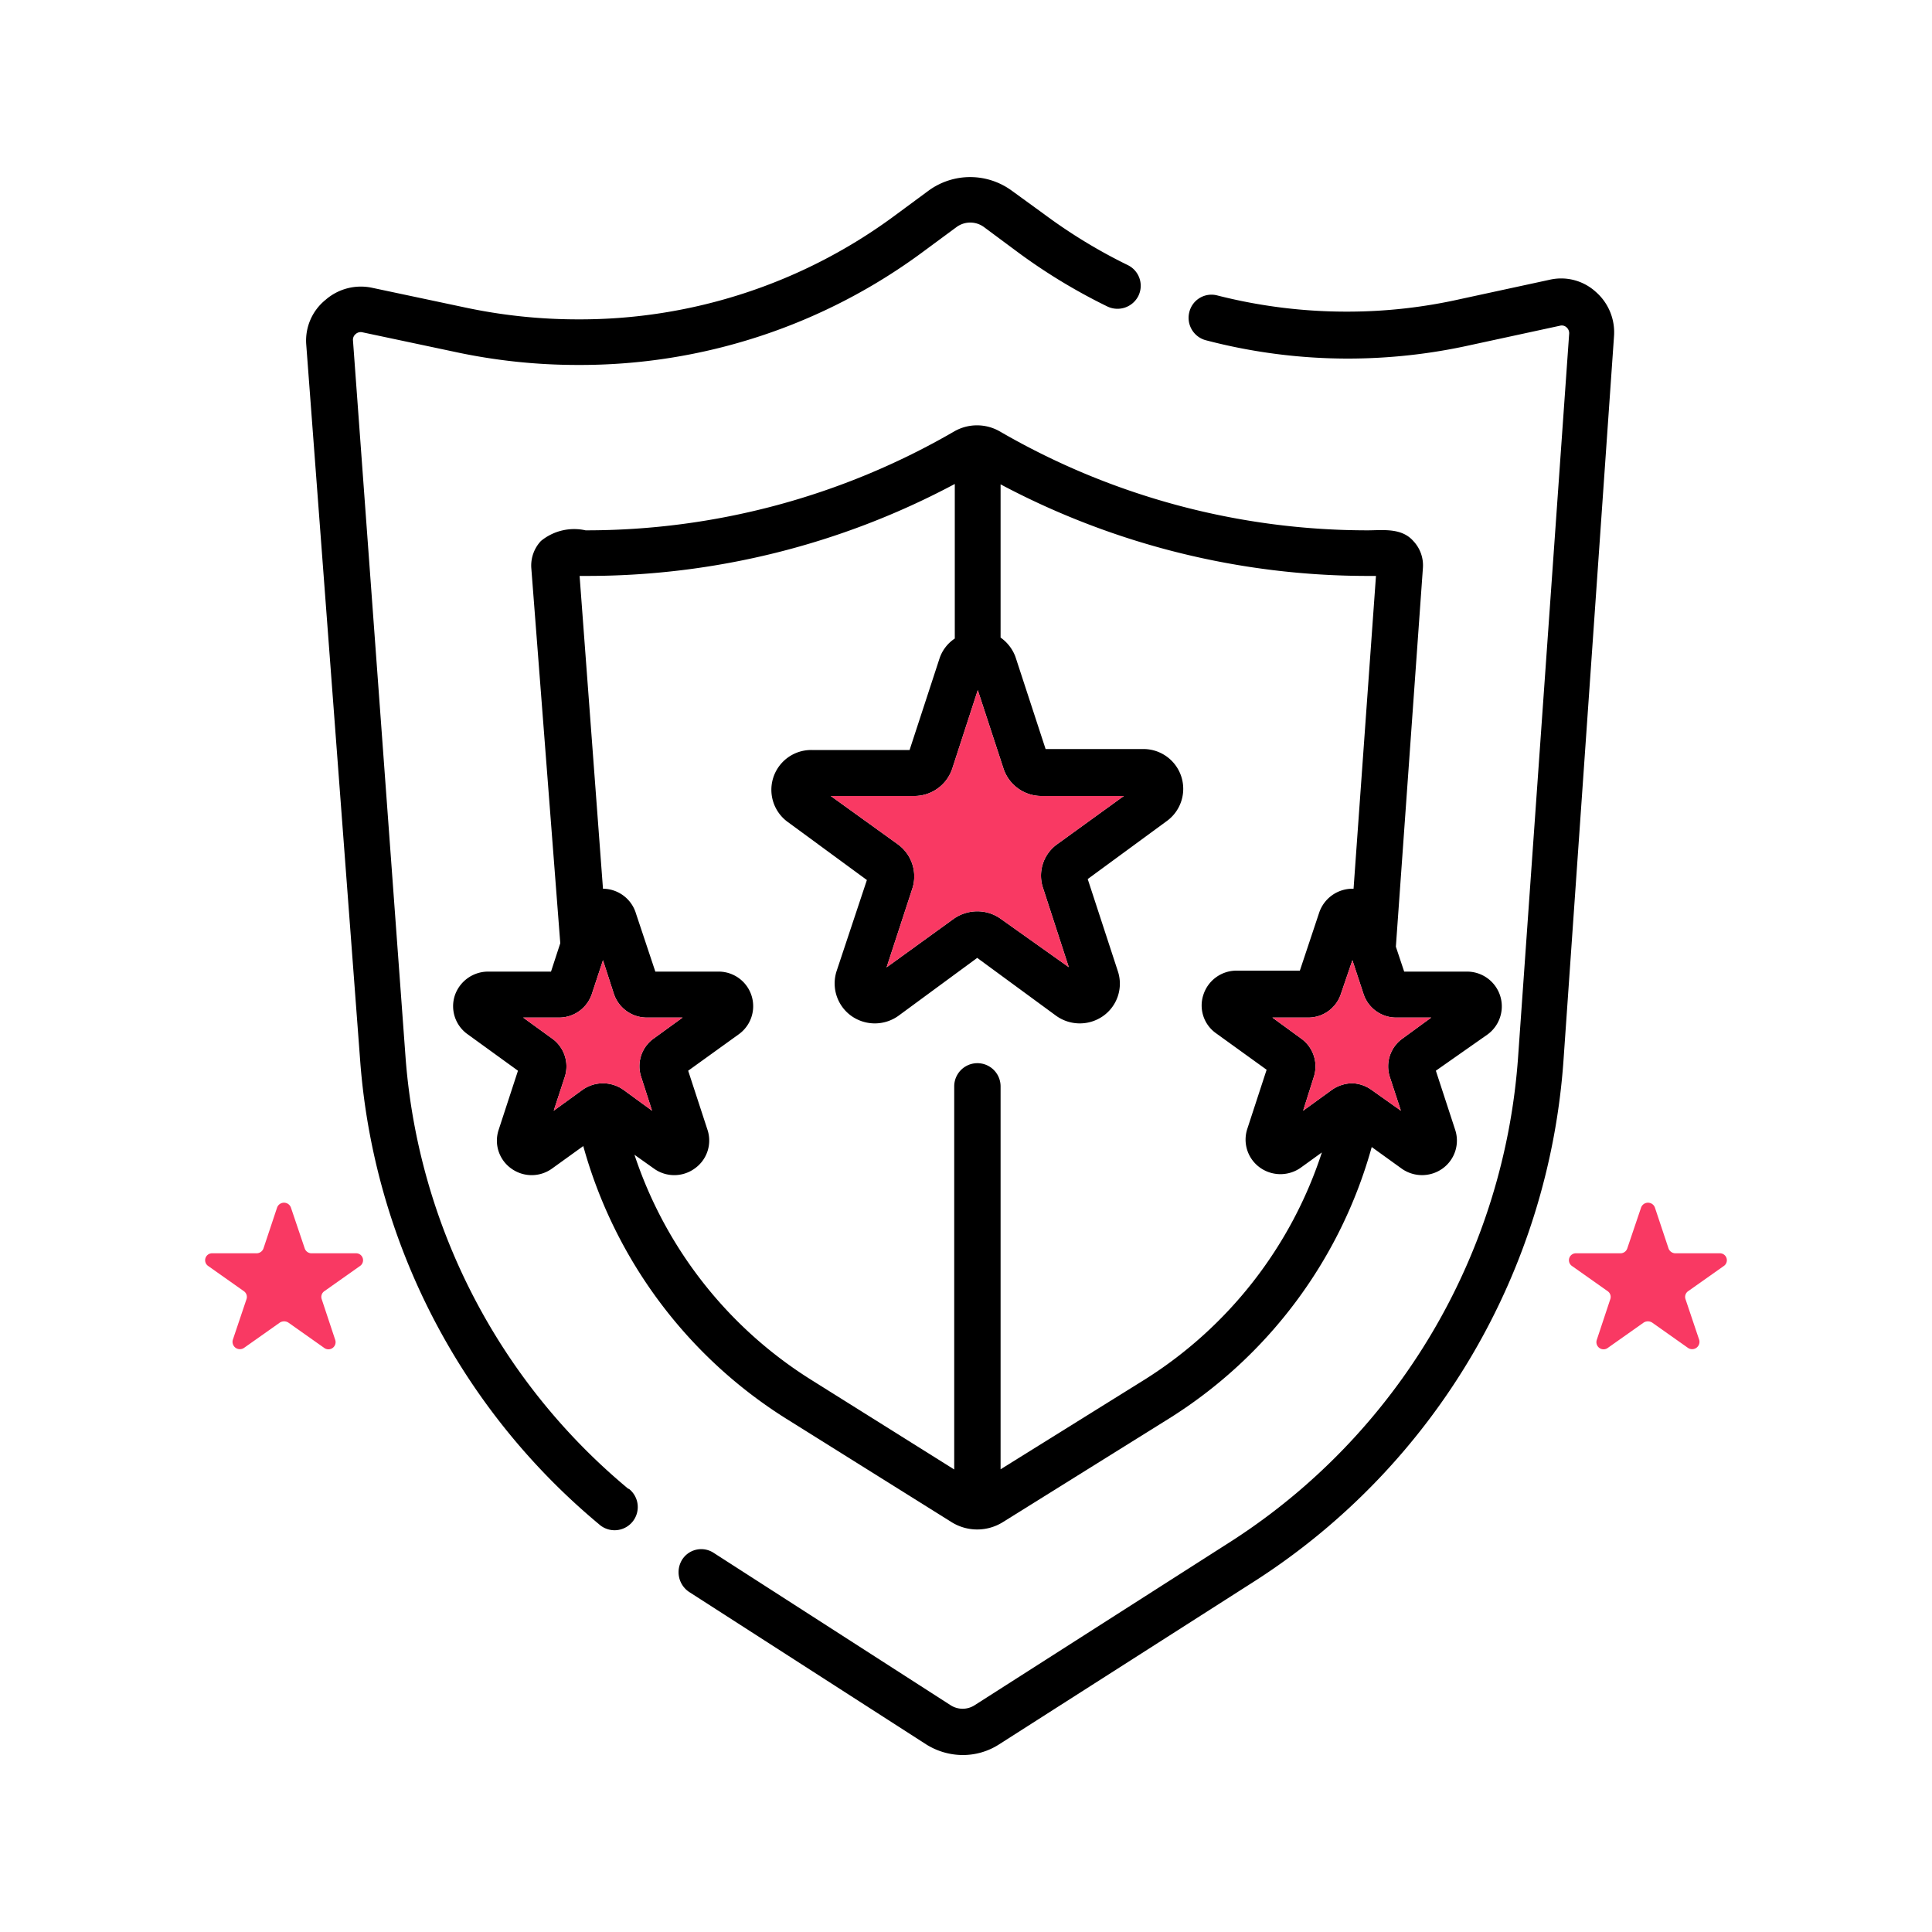<svg xmlns="http://www.w3.org/2000/svg" width="100" height="100" viewBox="0 0 100 100">
  <path d="M32.52,77.06A32.18,32.18,0,0,1,21,54.85L18.27,17.62a.38.38,0,0,1,.14-.33.39.39,0,0,1,.35-.09l4.72,1a30.21,30.21,0,0,0,6.43.69A29.81,29.81,0,0,0,47.82,13l1.68-1.24a1.2,1.2,0,0,1,1.44,0L52.61,13a29.79,29.79,0,0,0,4.7,2.86,1.21,1.21,0,0,0,1.61-.54,1.19,1.19,0,0,0-.55-1.6,27.39,27.39,0,0,1-4.32-2.63L52.37,9.87a3.65,3.65,0,0,0-4.31,0l-1.68,1.24a27.4,27.4,0,0,1-16.47,5.42A28,28,0,0,1,24,15.9l-4.72-1a2.78,2.78,0,0,0-2.43.62,2.71,2.71,0,0,0-1,2.3L18.65,55A34.58,34.58,0,0,0,31,78.89a1.2,1.2,0,1,0,1.55-1.83Z"/>
  <path d="M74.08,52.67,72.6,53.75a1.77,1.77,0,0,0-.66,2l.57,1.74L71,56.42A1.82,1.82,0,0,0,70,56.07a1.88,1.88,0,0,0-1.06.34l-1.49,1.08L68,55.75a1.77,1.77,0,0,0-.66-2l-1.48-1.08h1.84a1.78,1.78,0,0,0,1.71-1.24L70,49.7l.57,1.73a1.78,1.78,0,0,0,1.71,1.24ZM59.26,71.4l-7.47,4.65V56.23a1.2,1.2,0,0,0-2.4,0V76.06l-7.45-4.67a21.86,21.86,0,0,1-9.1-11.62l1,.71a1.8,1.8,0,0,0,2.12,0,1.77,1.77,0,0,0,.66-2l-1-3.06,2.61-1.88a1.79,1.79,0,0,0-1.06-3.25H33.92l-1-3A1.8,1.8,0,0,0,31.21,46h0L30,29.81h.34a40.42,40.42,0,0,0,19.08-4.76v8a2,2,0,0,0-.78,1l-1.56,4.77H42a2.06,2.06,0,0,0-1.22,3.73l4.09,3L43.3,50.27a2.07,2.07,0,0,0,.76,2.31,2.1,2.1,0,0,0,2.44,0l4.08-3,4.09,3a2.1,2.1,0,0,0,2.44,0,2.05,2.05,0,0,0,.75-2.31L56.3,45.5l4.09-3a2.06,2.06,0,0,0-1.22-3.73H54.12l-1.56-4.77a2.12,2.12,0,0,0-.77-1V25.07a40.52,40.52,0,0,0,19.05,4.74h.38L70.06,46H70a1.82,1.82,0,0,0-1.72,1.24l-1,3H64a1.8,1.8,0,0,0-1.71,1.24,1.76,1.76,0,0,0,.65,2l2.62,1.89-1,3.06a1.78,1.78,0,0,0,.65,2,1.82,1.82,0,0,0,2.13,0l1.08-.78A21.9,21.9,0,0,1,59.26,71.4ZM28.57,53.75l-1.49-1.08h1.84a1.79,1.79,0,0,0,1.72-1.24l.57-1.73.56,1.73a1.8,1.8,0,0,0,1.72,1.24h1.84l-1.49,1.08a1.76,1.76,0,0,0-.65,2l.56,1.74-1.48-1.08a1.83,1.83,0,0,0-2.12,0l-1.49,1.08.57-1.74A1.77,1.77,0,0,0,28.57,53.75ZM58.17,41.2,54.7,43.71A2,2,0,0,0,54,46l1.32,4.06L51.8,47.56a2.08,2.08,0,0,0-1.22-.39,2.13,2.13,0,0,0-1.22.39l-3.47,2.51L47.22,46a2.05,2.05,0,0,0-.75-2.3L43,41.2h4.29a2.07,2.07,0,0,0,2-1.42l1.32-4.06,1.33,4.06a2.07,2.07,0,0,0,2,1.42ZM73.15,28c-.59-.67-1.51-.56-2.31-.55a37.94,37.94,0,0,1-19.09-5.12,2.37,2.37,0,0,0-2.36,0,37.93,37.93,0,0,1-19.08,5.12A2.71,2.71,0,0,0,28,28a1.86,1.86,0,0,0-.5,1.4L29,48.82l-.48,1.47H25.26a1.82,1.82,0,0,0-1.72,1.24,1.78,1.78,0,0,0,.66,2l2.61,1.89-1,3.06a1.77,1.77,0,0,0,.65,2,1.8,1.8,0,0,0,2.12,0l1.61-1.16A24.31,24.31,0,0,0,40.66,73.41l8.6,5.38a2.51,2.51,0,0,0,2.64,0l8.63-5.38A24.21,24.21,0,0,0,71,59.37l1.54,1.11a1.82,1.82,0,0,0,2.13,0,1.78,1.78,0,0,0,.65-2l-1-3.06L77,53.54a1.8,1.8,0,0,0-1.06-3.25H72.68L72.25,49l1.4-19.61A1.83,1.83,0,0,0,73.15,28Z"/>
  <path d="M82.59,15.1a2.66,2.66,0,0,0-2.38-.62l-4.62,1a26.58,26.58,0,0,1-5.83.65A27.07,27.07,0,0,1,63,15.29a1.18,1.18,0,0,0-1.44.86,1.2,1.2,0,0,0,.85,1.46,29,29,0,0,0,7.38.95,29.24,29.24,0,0,0,6.33-.7l4.62-1a.36.36,0,0,1,.34.08.4.4,0,0,1,.14.33L78.58,54.66A32.53,32.53,0,0,1,63.8,79.73L50.45,88.26a1.15,1.15,0,0,1-1.25,0L36.93,80.37a1.17,1.17,0,0,0-1.63.37,1.23,1.23,0,0,0,.37,1.66l12.27,7.89a3.58,3.58,0,0,0,1.89.55,3.46,3.46,0,0,0,1.88-.55l13.34-8.52A34.94,34.94,0,0,0,80.93,54.83l2.61-37.41A2.78,2.78,0,0,0,82.59,15.1Z"/>
  <g>
    <path d="M74.08,52.67,72.6,53.75a1.77,1.77,0,0,0-.66,2l.57,1.74L71,56.42A1.82,1.82,0,0,0,70,56.07a1.88,1.88,0,0,0-1.06.34l-1.49,1.08L68,55.75a1.77,1.77,0,0,0-.66-2l-1.48-1.08h1.84a1.78,1.78,0,0,0,1.71-1.24L70,49.7l.57,1.73a1.78,1.78,0,0,0,1.71,1.24Z" fill="#f93963"/>
    <path d="M28.57,53.75l-1.49-1.08h1.84a1.79,1.79,0,0,0,1.72-1.24l.57-1.73.56,1.73a1.8,1.8,0,0,0,1.72,1.24h1.84l-1.49,1.08a1.76,1.76,0,0,0-.65,2l.56,1.74-1.48-1.08a1.83,1.83,0,0,0-2.12,0l-1.49,1.08.57-1.74A1.77,1.77,0,0,0,28.57,53.75Z" fill="#f93963"/>
    <path d="M58.17,41.2,54.7,43.71A2,2,0,0,0,54,46l1.32,4.06L51.8,47.56a2.08,2.08,0,0,0-1.22-.39,2.13,2.13,0,0,0-1.22.39l-3.47,2.51L47.22,46a2.05,2.05,0,0,0-.75-2.3L43,41.2h4.29a2.07,2.07,0,0,0,2-1.42l1.32-4.06,1.33,4.06a2.07,2.07,0,0,0,2,1.42Z" fill="#f93963"/>
    <path d="M18.41,64.87H16.13a.37.37,0,0,1-.36-.26l-.71-2.1a.38.38,0,0,0-.72,0l-.7,2.1a.38.38,0,0,1-.36.26H11a.36.36,0,0,0-.22.66l1.84,1.3a.36.36,0,0,1,.14.41l-.71,2.11a.38.38,0,0,0,.59.41l1.84-1.3a.41.41,0,0,1,.45,0l1.84,1.3a.37.37,0,0,0,.58-.41l-.7-2.11a.36.36,0,0,1,.14-.41l1.84-1.3A.36.36,0,0,0,18.41,64.87Z" fill="#f93963"/>
    <path d="M89,64.87H86.72a.38.38,0,0,1-.36-.26l-.7-2.1a.38.38,0,0,0-.72,0l-.71,2.1a.37.37,0,0,1-.36.26H81.59a.36.36,0,0,0-.22.66l1.84,1.3a.36.36,0,0,1,.14.41l-.7,2.11a.37.37,0,0,0,.58.41l1.84-1.3a.41.41,0,0,1,.45,0l1.84,1.3a.38.38,0,0,0,.59-.41l-.71-2.11a.36.36,0,0,1,.14-.41l1.84-1.3A.36.36,0,0,0,89,64.87Z" fill="#f93963"/>
  </g>
</svg>
